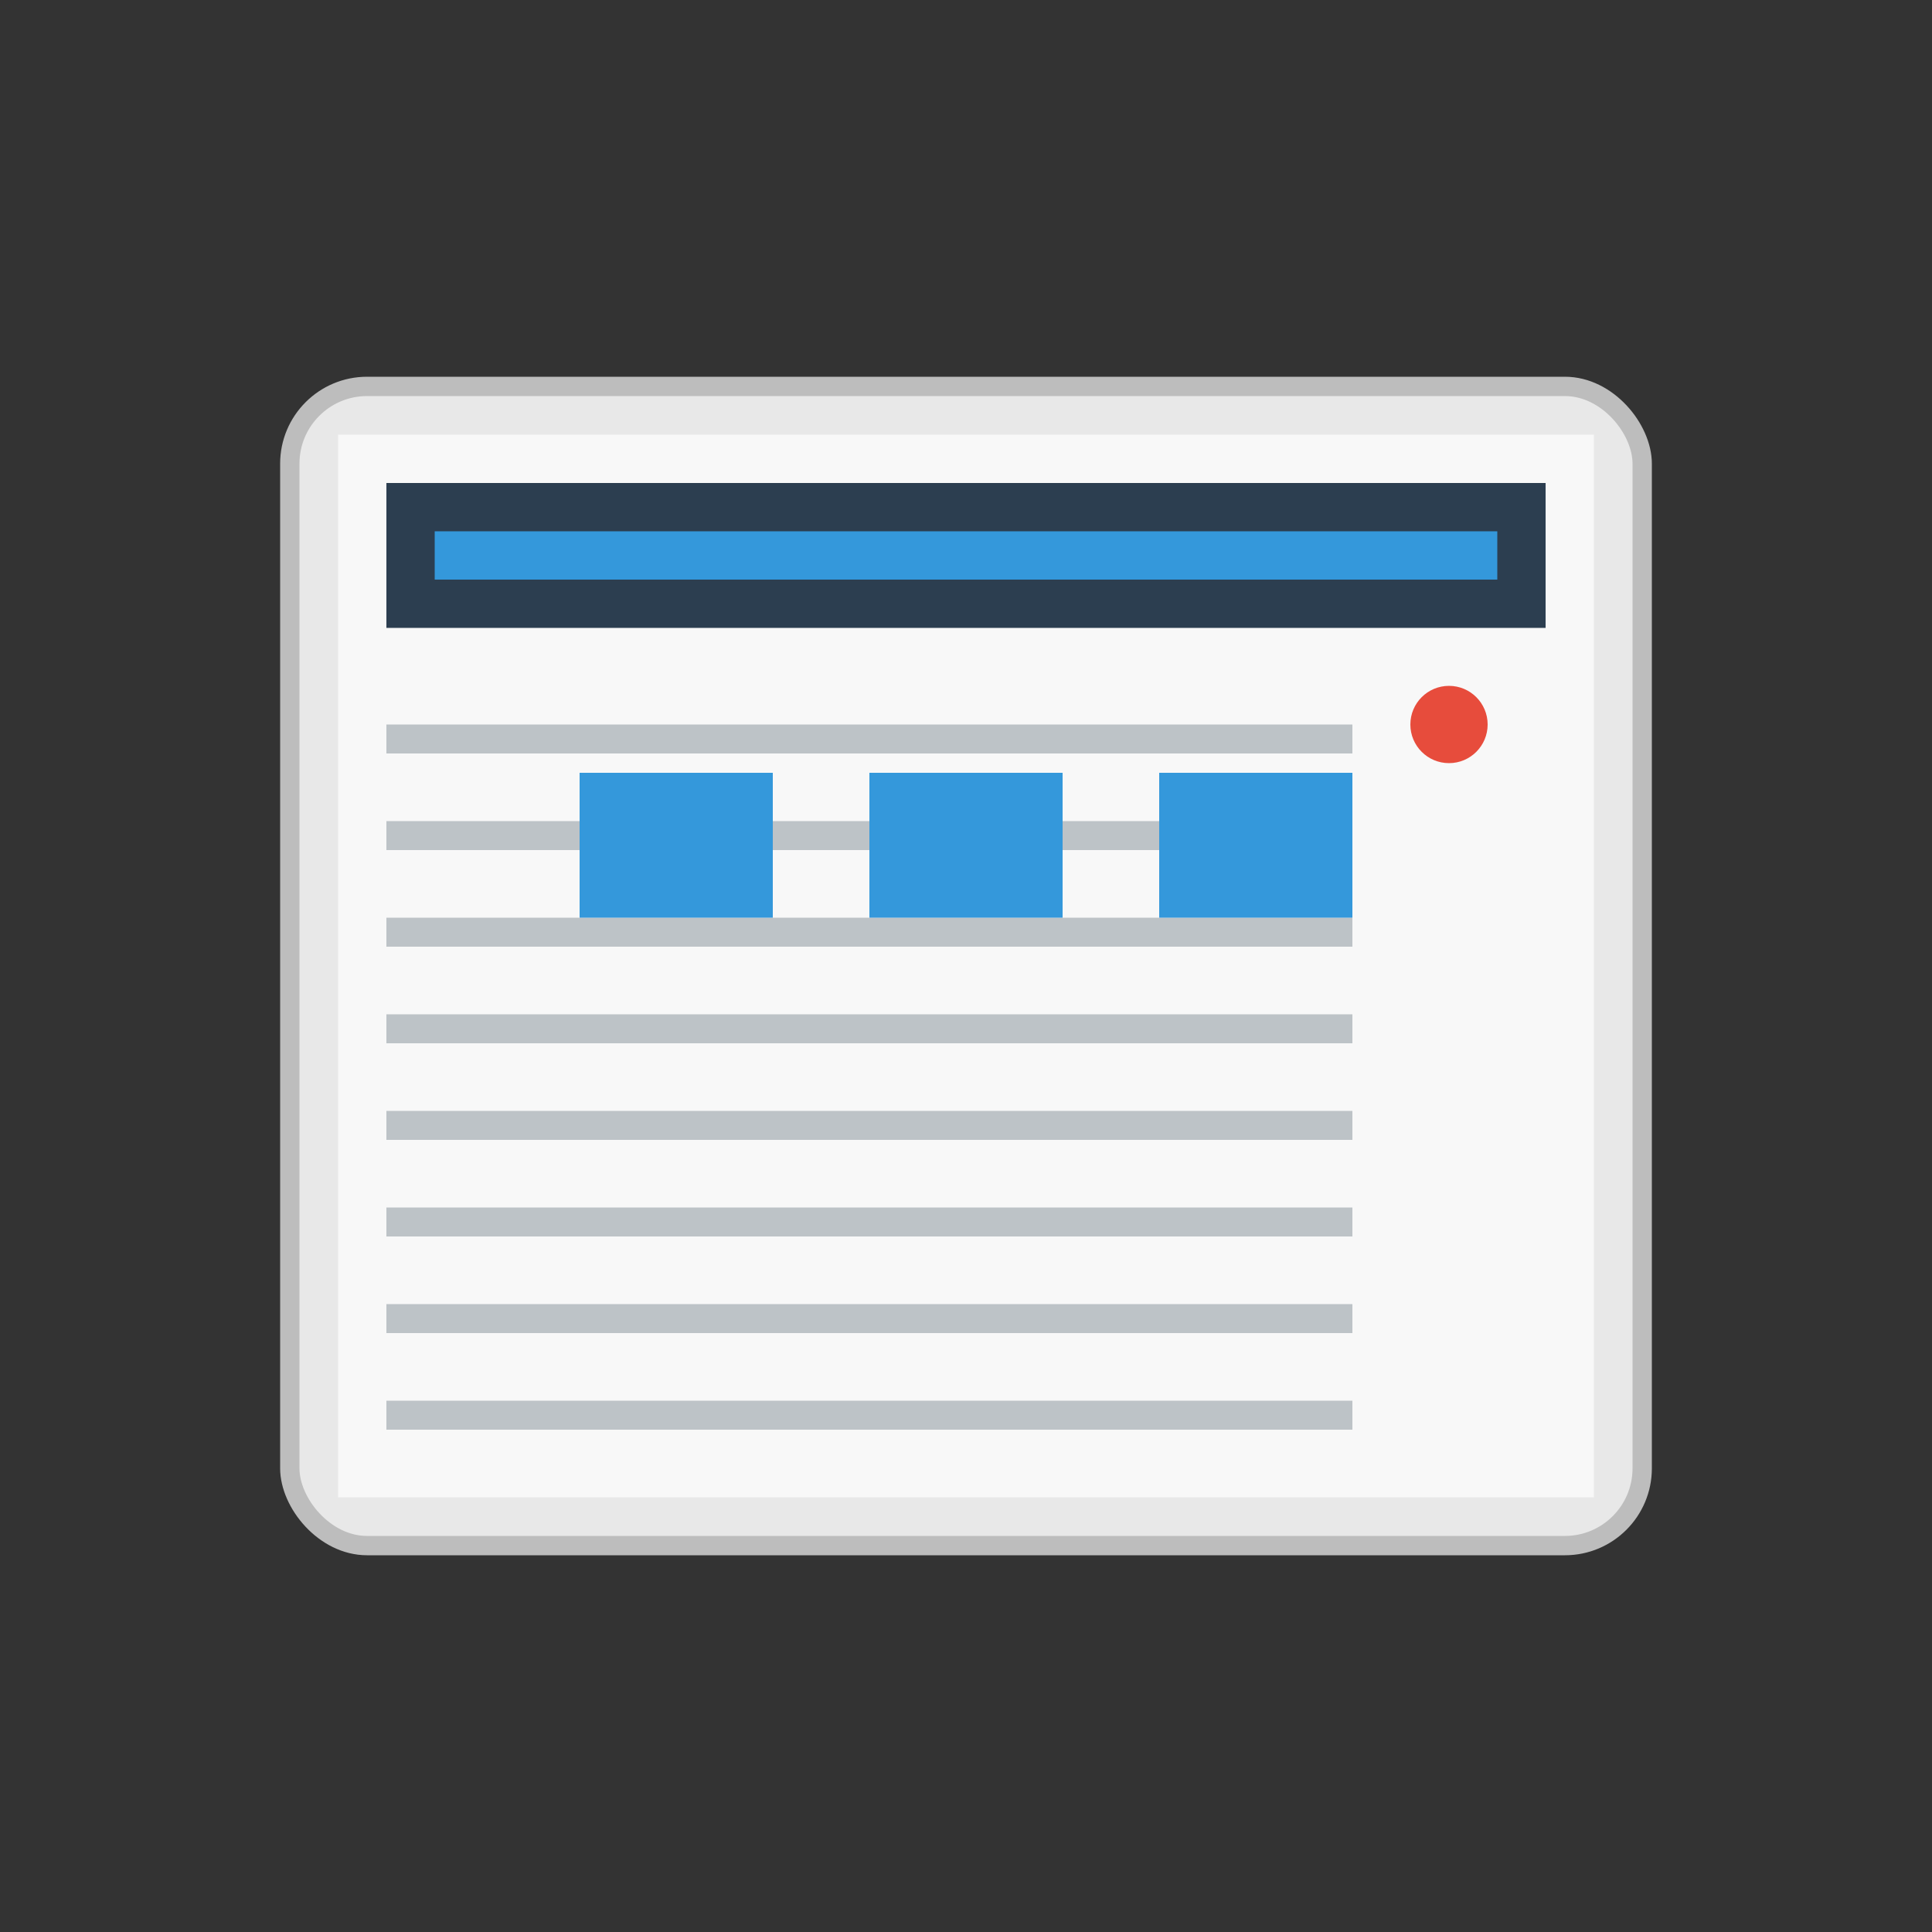 <svg width="200" height="200" viewBox="0 0 200 200" xmlns="http://www.w3.org/2000/svg">
  <rect x="0" y="0" width="200" height="200" fill="#333333" stroke="none"/>
  <rect x="30" y="40" width="140" height="120" rx="8" fill="#E8E8E8" stroke="#BDBDBD" stroke-width="2"/>
  <rect x="35" y="45" width="130" height="110" fill="#F8F8F8"/>
  <rect x="40" y="50" width="120" height="15" fill="#2C3E50"/>
  <rect x="45" y="55" width="110" height="5" fill="#3498DB"/>
  <circle cx="150" cy="75" r="4" fill="#E74C3C"/>
  <rect x="40" y="75" width="100" height="3" fill="#BDC3C7"/>
  <rect x="40" y="85" width="100" height="3" fill="#BDC3C7"/>
  <rect x="40" y="95" width="100" height="3" fill="#BDC3C7"/>
  <rect x="40" y="105" width="100" height="3" fill="#BDC3C7"/>
  <rect x="40" y="115" width="100" height="3" fill="#BDC3C7"/>
  <rect x="40" y="125" width="100" height="3" fill="#BDC3C7"/>
  <rect x="40" y="135" width="100" height="3" fill="#BDC3C7"/>
  <rect x="40" y="145" width="100" height="3" fill="#BDC3C7"/>
  <rect x="60" y="80" width="20" height="15" fill="#3498DB"/>
  <rect x="90" y="80" width="20" height="15" fill="#3498DB"/>
  <rect x="120" y="80" width="20" height="15" fill="#3498DB"/>
</svg>